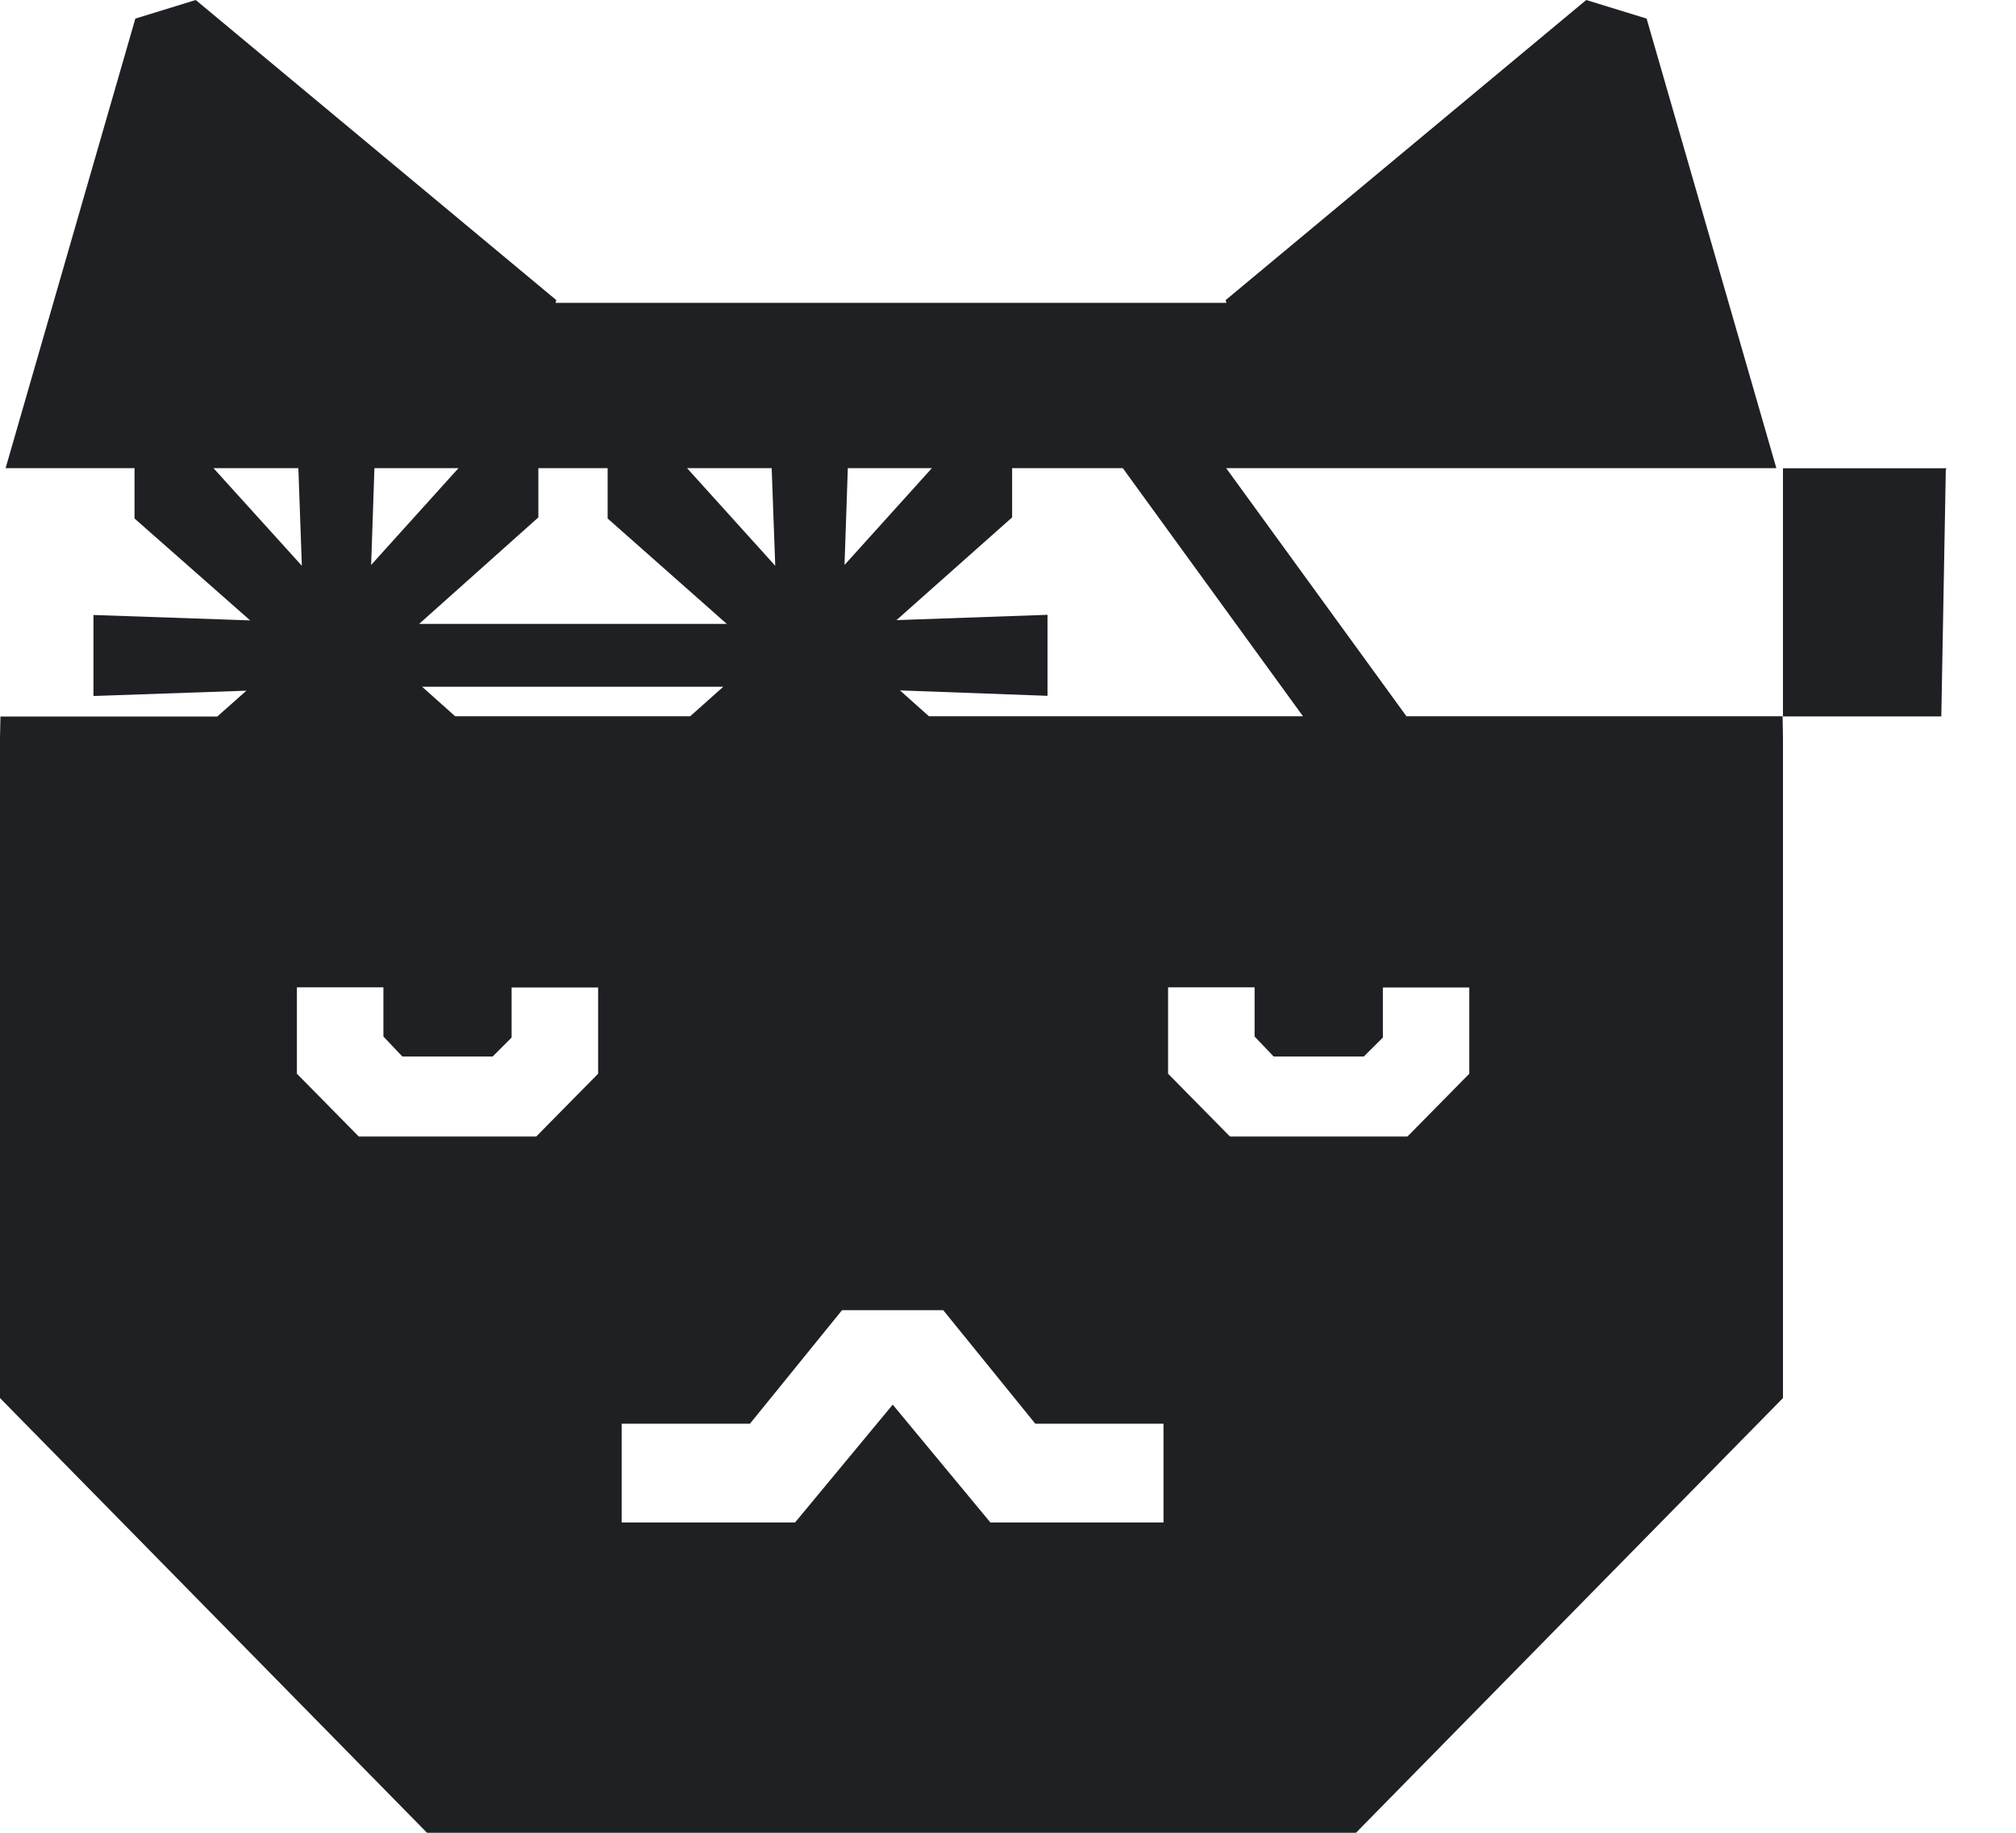 <?xml version="1.0" encoding="UTF-8"?> <svg xmlns="http://www.w3.org/2000/svg" width="22" height="20" viewBox="0 0 22 20" fill="none"><path d="M19.453 7.816H15.348L13.381 5.109H19.385L17.969 0.203L17.31 0L13.375 3.275L13.384 3.305H6.062L6.071 3.275L2.136 0L1.477 0.203L0.061 5.109H1.468V5.658L2.73 6.77L1.02 6.711V7.595L2.689 7.537L2.371 7.819H0.005L0 8.051V15.256L4.66 20H14.797L19.457 15.256V8.051L19.453 7.816ZM11.043 5.109H12.253L14.219 7.816H10.137L9.821 7.534L11.431 7.593V6.709L9.783 6.767L11.045 5.646V5.109H11.043ZM9.252 5.109H10.169L9.216 6.165L9.252 5.109ZM8.421 5.109L8.46 6.174L7.498 5.109H8.421ZM5.877 5.109H6.631V5.658L7.931 6.808H4.574L5.875 5.646V5.109H5.877ZM7.893 7.494L7.532 7.816H4.967L4.606 7.494H7.893ZM4.086 5.109H5.003L4.05 6.165L4.086 5.109ZM2.33 5.109H3.256L3.294 6.174L2.33 5.109ZM6.527 11.717L5.852 12.402H3.915L3.24 11.717V10.774H4.184V11.311L4.391 11.529H5.376L5.583 11.322V10.776H6.527V11.717ZM12.7 16.614H10.808L9.742 15.328L8.676 16.614H6.784V15.536H8.184L9.189 14.297H10.293L11.298 15.536H12.697V16.614H12.7ZM16.034 11.717L15.359 12.402H13.422L12.747 11.717V10.774H13.691V11.311L13.899 11.529H14.883L15.091 11.322V10.776H16.034V11.717Z" fill="#1F2023"></path><path d="M21.241 5.11H19.457V7.818H21.185L21.234 5.128L21.241 5.11Z" fill="#1F2023"></path></svg> 